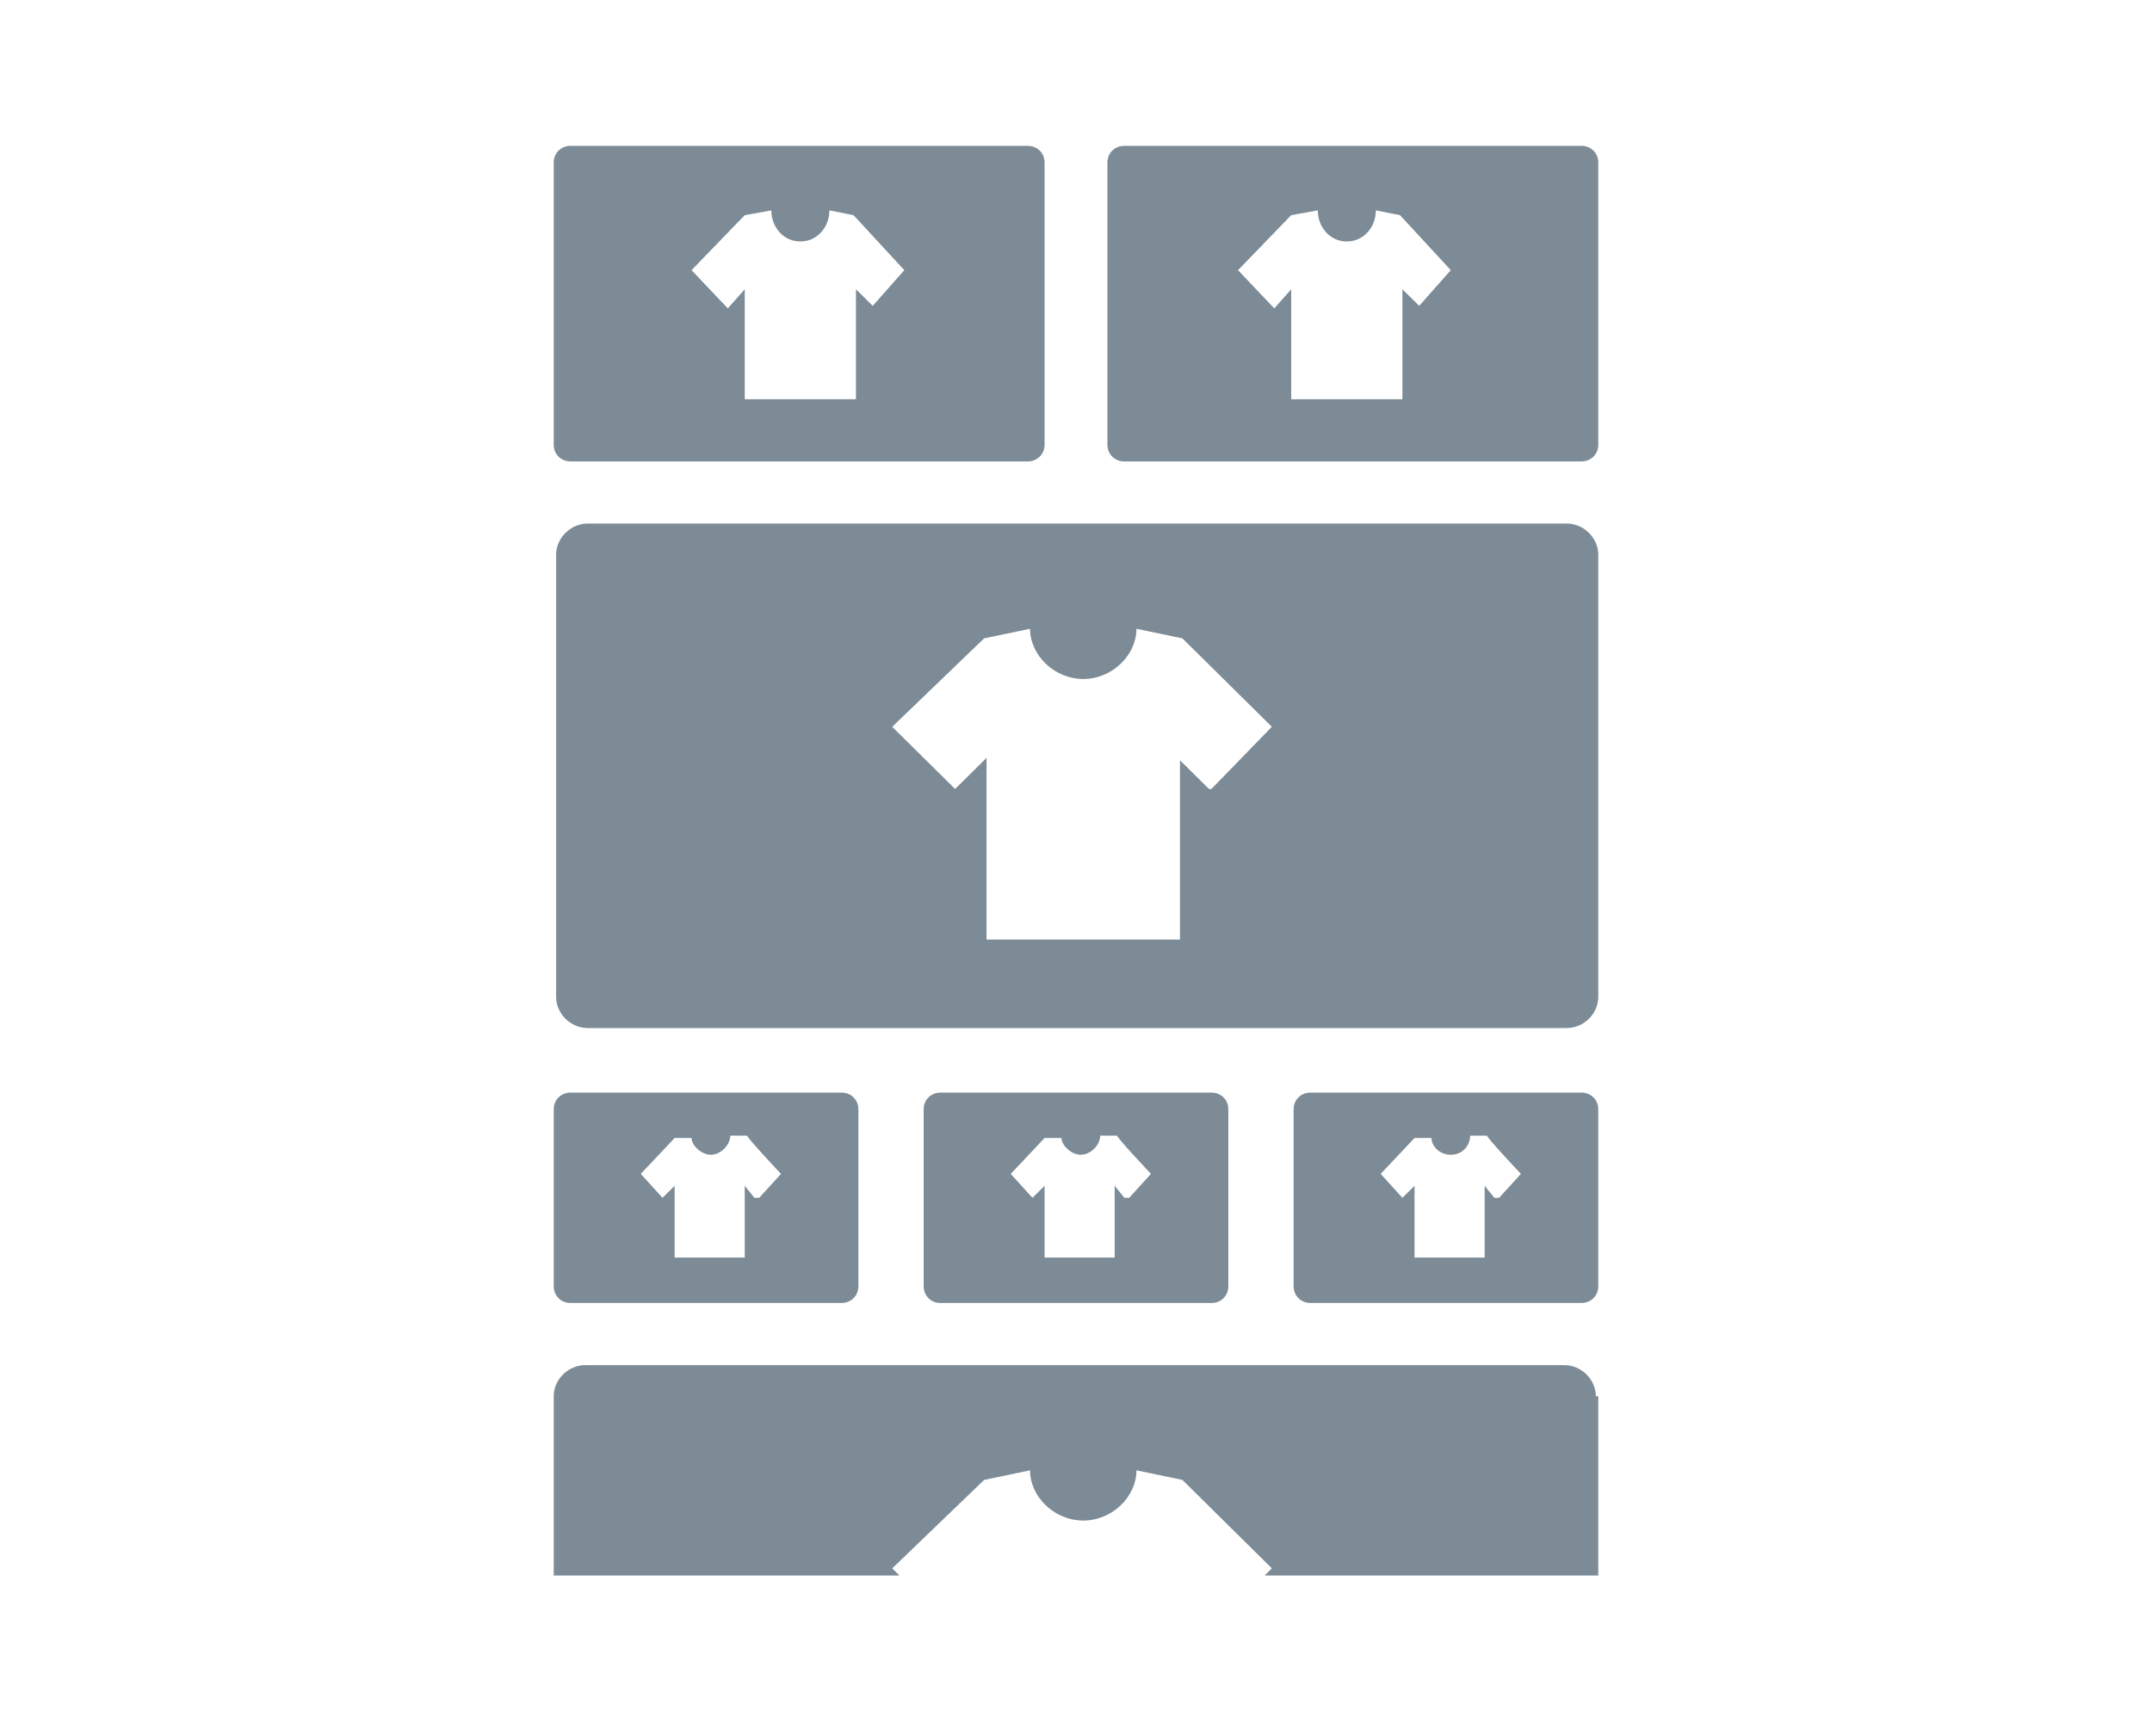 <svg width="88" height="71" viewBox="0 0 88 71" fill="none" xmlns="http://www.w3.org/2000/svg">
<path d="M42.023 5.964H23.335C22.939 5.964 22.643 6.258 22.643 6.649V18.187C22.643 18.578 22.939 18.871 23.335 18.871H42.023C42.418 18.871 42.715 18.578 42.715 18.187V6.649C42.715 6.258 42.418 5.964 42.023 5.964ZM35.694 12.515L35.002 11.831V16.329H30.454V11.831L29.762 12.613L28.279 11.049L30.454 8.8L31.542 8.604C31.542 9.289 32.036 9.876 32.728 9.876C33.42 9.876 33.915 9.289 33.915 8.604L34.903 8.8L36.98 11.049L35.596 12.613L35.694 12.515Z" fill="#7C8B96"/>
<path d="M64.665 5.964H45.977C45.582 5.964 45.285 6.258 45.285 6.649V18.187C45.285 18.578 45.582 18.871 45.977 18.871H64.665C65.061 18.871 65.357 18.578 65.357 18.187V6.649C65.357 6.258 65.061 5.964 64.665 5.964ZM58.041 12.515L57.348 11.831V16.329H52.8V11.831L52.108 12.613L50.625 11.049L52.8 8.8L53.888 8.604C53.888 9.289 54.382 9.876 55.074 9.876C55.766 9.876 56.261 9.289 56.261 8.604L57.249 8.8L59.326 11.049L57.942 12.613L58.041 12.515Z" fill="#7C8B96"/>
<path d="M63.973 21.413H24.027C23.335 21.413 22.742 22 22.742 22.684V40.773C22.742 41.458 23.335 42.044 24.027 42.044H64.072C64.764 42.044 65.357 41.458 65.357 40.773V22.684C65.357 22 64.764 21.413 64.072 21.413H63.973ZM49.438 32.267L48.252 31.093V38.427H40.342V30.996L39.056 32.267L36.485 29.724L40.243 26.107L42.121 25.716C42.121 26.791 43.11 27.769 44.297 27.769C45.483 27.769 46.472 26.791 46.472 25.716L48.351 26.107L52.009 29.724L49.537 32.267H49.438Z" fill="#7C8B96"/>
<path d="M34.409 44.684H23.335C22.939 44.684 22.643 44.978 22.643 45.369V52.604C22.643 52.996 22.939 53.289 23.335 53.289H34.409C34.804 53.289 35.101 52.996 35.101 52.604V45.369C35.101 44.978 34.804 44.684 34.409 44.684ZM30.849 48.987L30.454 48.498V51.431H27.587V48.498L27.092 48.987L26.202 48.009L27.587 46.542H28.279C28.279 46.836 28.674 47.227 29.07 47.227C29.465 47.227 29.861 46.836 29.861 46.444H30.553C30.553 46.542 31.937 48.009 31.937 48.009L31.047 48.987H30.849Z" fill="#7C8B96"/>
<path d="M49.537 44.684H38.463C38.067 44.684 37.771 44.978 37.771 45.369V52.604C37.771 52.996 38.067 53.289 38.463 53.289H49.537C49.932 53.289 50.229 52.996 50.229 52.604V45.369C50.229 44.978 49.932 44.684 49.537 44.684ZM45.977 48.987L45.582 48.498V51.431H42.715V48.498L42.22 48.987L41.33 48.009L42.715 46.542H43.407C43.407 46.836 43.802 47.227 44.198 47.227C44.593 47.227 44.989 46.836 44.989 46.444H45.681C45.681 46.542 47.065 48.009 47.065 48.009L46.175 48.987H45.977Z" fill="#7C8B96"/>
<path d="M64.665 44.684H53.591C53.196 44.684 52.899 44.978 52.899 45.369V52.604C52.899 52.996 53.196 53.289 53.591 53.289H64.665C65.061 53.289 65.357 52.996 65.357 52.604V45.369C65.357 44.978 65.061 44.684 64.665 44.684ZM61.106 48.987L60.71 48.498V51.431H57.843V48.498L57.348 48.987L56.459 48.009L57.843 46.542H58.535C58.535 46.836 58.831 47.227 59.326 47.227C59.82 47.227 60.117 46.836 60.117 46.444H60.809C60.809 46.542 62.193 48.009 62.193 48.009L61.303 48.987H61.106Z" fill="#7C8B96"/>
<path d="M65.357 57.102V64.436H51.712L52.009 64.142L48.351 60.525L46.472 60.133C46.472 61.209 45.483 62.187 44.297 62.187C43.11 62.187 42.121 61.209 42.121 60.133L40.243 60.525L36.485 64.142L36.782 64.436H22.643V57.102C22.643 56.418 23.236 55.831 23.928 55.831H63.973C64.665 55.831 65.258 56.418 65.258 57.102H65.357Z" fill="#7C8B96"/>
</svg>
